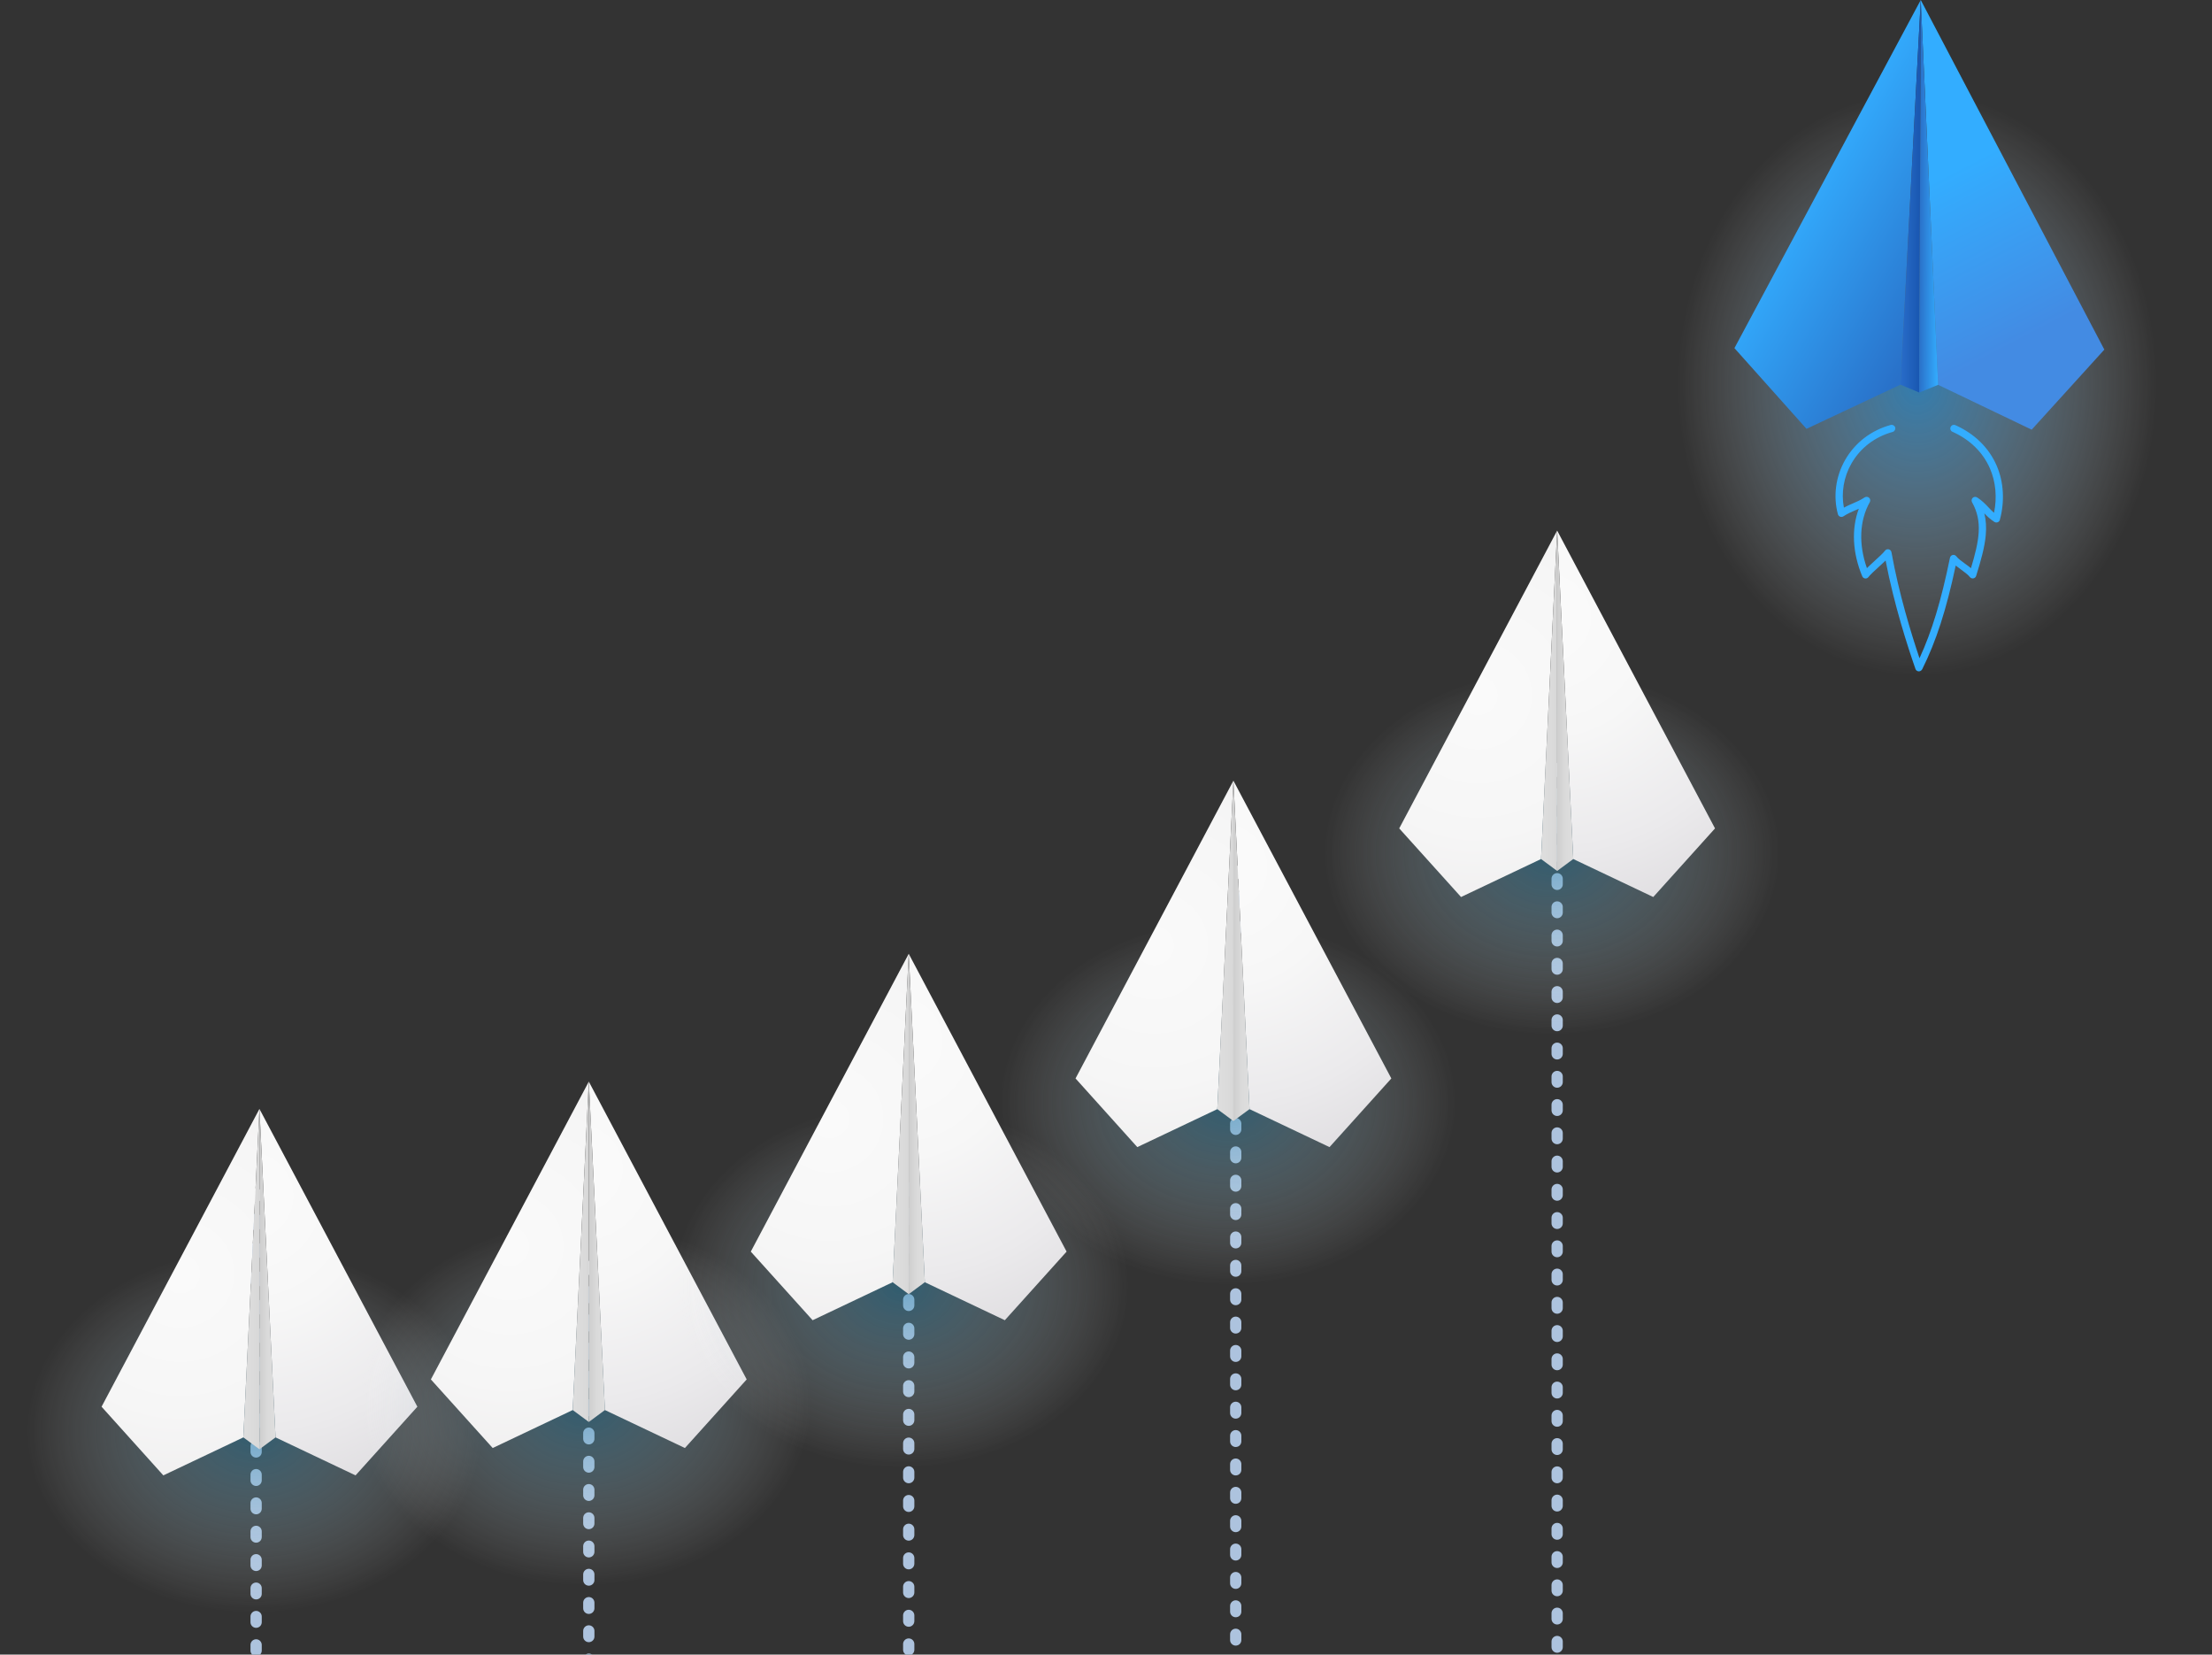 <svg xmlns="http://www.w3.org/2000/svg" width="571" height="427" viewBox="0 0 571 427" fill="none"><rect x="0" y="0" width="571" height="427" fill="#333333" stroke="none"/><g clip-path="url(#clip0_2697_46067)"><path d="M66.114 310.255C65.314 310.255 64.66 309.601 64.66 308.802V308.076C64.66 307.277 65.314 306.624 66.114 306.624C66.913 306.624 67.567 307.277 67.567 308.076V308.802C67.567 309.601 66.927 310.255 66.114 310.255Z" fill="white"></path><path d="M66.114 522.605C65.314 522.605 64.66 521.952 64.66 521.153V519.686C64.66 518.887 65.314 518.234 66.114 518.234C66.913 518.234 67.567 518.887 67.567 519.686V521.153C67.567 521.952 66.927 522.605 66.114 522.605ZM66.114 515.285C65.314 515.285 64.66 514.632 64.66 513.833V512.366C64.66 511.567 65.314 510.914 66.114 510.914C66.913 510.914 67.567 511.567 67.567 512.366V513.833C67.567 514.632 66.927 515.285 66.114 515.285ZM66.114 507.951C65.314 507.951 64.66 507.297 64.66 506.499V505.032C64.66 504.233 65.314 503.579 66.114 503.579C66.913 503.579 67.567 504.233 67.567 505.032V506.499C67.567 507.312 66.927 507.951 66.114 507.951ZM66.114 500.631C65.314 500.631 64.66 499.978 64.66 499.179V497.712C64.66 496.913 65.314 496.259 66.114 496.259C66.913 496.259 67.567 496.913 67.567 497.712V499.179C67.567 499.978 66.927 500.631 66.114 500.631ZM66.114 493.311C65.314 493.311 64.66 492.658 64.66 491.859V490.392C64.66 489.593 65.314 488.94 66.114 488.94C66.913 488.94 67.567 489.593 67.567 490.392V491.859C67.567 492.658 66.927 493.311 66.114 493.311ZM66.114 485.991C65.314 485.991 64.66 485.338 64.66 484.539V483.072C64.66 482.273 65.314 481.62 66.114 481.62C66.913 481.62 67.567 482.273 67.567 483.072V484.539C67.567 485.338 66.927 485.991 66.114 485.991ZM66.114 478.671C65.314 478.671 64.66 478.018 64.66 477.219V475.752C64.66 474.953 65.314 474.3 66.114 474.3C66.913 474.3 67.567 474.953 67.567 475.752V477.219C67.567 478.018 66.927 478.671 66.114 478.671ZM66.114 471.351C65.314 471.351 64.66 470.698 64.66 469.899V468.432C64.66 467.633 65.314 466.98 66.114 466.98C66.913 466.98 67.567 467.633 67.567 468.432V469.899C67.567 470.698 66.927 471.351 66.114 471.351ZM66.114 464.017C65.314 464.017 64.66 463.363 64.66 462.565V461.098C64.66 460.299 65.314 459.645 66.114 459.645C66.913 459.645 67.567 460.299 67.567 461.098V462.565C67.567 463.378 66.927 464.017 66.114 464.017ZM66.114 456.697C65.314 456.697 64.66 456.043 64.66 455.245V453.778C64.66 452.979 65.314 452.325 66.114 452.325C66.913 452.325 67.567 452.979 67.567 453.778V455.245C67.567 456.058 66.927 456.697 66.114 456.697ZM66.114 449.377C65.314 449.377 64.66 448.724 64.66 447.925V446.458C64.66 445.659 65.314 445.005 66.114 445.005C66.913 445.005 67.567 445.659 67.567 446.458V447.925C67.567 448.724 66.927 449.377 66.114 449.377ZM66.114 442.057C65.314 442.057 64.66 441.404 64.66 440.605V439.138C64.66 438.339 65.314 437.686 66.114 437.686C66.913 437.686 67.567 438.339 67.567 439.138V440.605C67.567 441.404 66.927 442.057 66.114 442.057ZM66.114 434.737C65.314 434.737 64.66 434.084 64.66 433.285V431.818C64.66 431.019 65.314 430.366 66.114 430.366C66.913 430.366 67.567 431.019 67.567 431.818V433.285C67.567 434.084 66.927 434.737 66.114 434.737ZM66.114 427.417C65.314 427.417 64.66 426.764 64.66 425.965V424.498C64.66 423.699 65.314 423.046 66.114 423.046C66.913 423.046 67.567 423.699 67.567 424.498V425.965C67.567 426.764 66.927 427.417 66.114 427.417ZM66.114 420.097C65.314 420.097 64.66 419.444 64.66 418.645V417.178C64.66 416.379 65.314 415.726 66.114 415.726C66.913 415.726 67.567 416.379 67.567 417.178V418.645C67.567 419.444 66.927 420.097 66.114 420.097ZM66.114 412.763C65.314 412.763 64.66 412.109 64.66 411.311V409.858C64.66 409.059 65.314 408.406 66.114 408.406C66.913 408.406 67.567 409.059 67.567 409.858V411.325C67.567 412.124 66.927 412.763 66.114 412.763ZM66.114 405.443C65.314 405.443 64.66 404.789 64.66 403.991V402.524C64.66 401.725 65.314 401.071 66.114 401.071C66.913 401.071 67.567 401.725 67.567 402.524V403.991C67.567 404.789 66.927 405.443 66.114 405.443ZM66.114 398.123C65.314 398.123 64.66 397.469 64.66 396.671V395.204C64.66 394.405 65.314 393.751 66.114 393.751C66.913 393.751 67.567 394.405 67.567 395.204V396.671C67.567 397.469 66.927 398.123 66.114 398.123ZM66.114 390.803C65.314 390.803 64.66 390.15 64.66 389.351V387.884C64.66 387.085 65.314 386.431 66.114 386.431C66.913 386.431 67.567 387.085 67.567 387.884V389.351C67.567 390.15 66.927 390.803 66.114 390.803ZM66.114 383.483C65.314 383.483 64.66 382.83 64.66 382.031V380.564C64.66 379.765 65.314 379.112 66.114 379.112C66.913 379.112 67.567 379.765 67.567 380.564V382.031C67.567 382.83 66.927 383.483 66.114 383.483ZM66.114 376.163C65.314 376.163 64.66 375.51 64.66 374.711V373.244C64.66 372.445 65.314 371.792 66.114 371.792C66.913 371.792 67.567 372.445 67.567 373.244V374.711C67.567 375.51 66.927 376.163 66.114 376.163ZM66.114 368.829C65.314 368.829 64.66 368.175 64.66 367.376V365.91C64.66 365.111 65.314 364.457 66.114 364.457C66.913 364.457 67.567 365.111 67.567 365.91V367.376C67.567 368.19 66.927 368.829 66.114 368.829ZM66.114 361.509C65.314 361.509 64.66 360.855 64.66 360.057V358.59C64.66 357.791 65.314 357.137 66.114 357.137C66.913 357.137 67.567 357.791 67.567 358.59V360.057C67.567 360.87 66.927 361.509 66.114 361.509ZM66.114 354.189C65.314 354.189 64.66 353.535 64.66 352.737V351.27C64.66 350.471 65.314 349.817 66.114 349.817C66.913 349.817 67.567 350.471 67.567 351.27V352.737C67.567 353.535 66.927 354.189 66.114 354.189ZM66.114 346.869C65.314 346.869 64.66 346.215 64.66 345.417V343.95C64.66 343.151 65.314 342.497 66.114 342.497C66.913 342.497 67.567 343.151 67.567 343.95V345.417C67.567 346.215 66.927 346.869 66.114 346.869ZM66.114 339.549C65.314 339.549 64.66 338.895 64.66 338.097V336.63C64.66 335.831 65.314 335.177 66.114 335.177C66.913 335.177 67.567 335.831 67.567 336.63V338.097C67.567 338.895 66.927 339.549 66.114 339.549ZM66.114 332.229C65.314 332.229 64.66 331.576 64.66 330.777V329.31C64.66 328.511 65.314 327.857 66.114 327.857C66.913 327.857 67.567 328.511 67.567 329.31V330.777C67.567 331.576 66.927 332.229 66.114 332.229ZM66.114 324.909C65.314 324.909 64.66 324.256 64.66 323.457V321.99C64.66 321.191 65.314 320.538 66.114 320.538C66.913 320.538 67.567 321.191 67.567 321.99V323.457C67.567 324.256 66.927 324.909 66.114 324.909ZM66.114 317.575C65.314 317.575 64.66 316.921 64.66 316.122V314.655C64.66 313.857 65.314 313.203 66.114 313.203C66.913 313.203 67.567 313.857 67.567 314.655V316.122C67.567 316.936 66.927 317.575 66.114 317.575Z" fill="#ADC3DE"></path><path d="M151.994 329.019C151.195 329.019 150.541 328.366 150.541 327.567V326.841C150.541 326.042 151.195 325.388 151.994 325.388C152.794 325.388 153.448 326.042 153.448 326.841V327.567C153.448 328.366 152.794 329.019 151.994 329.019Z" fill="white"></path><path d="M151.994 525.873C151.195 525.873 150.541 525.22 150.541 524.421V522.968C150.541 522.17 151.195 521.516 151.994 521.516C152.794 521.516 153.448 522.17 153.448 522.968V524.421C153.448 525.22 152.794 525.873 151.994 525.873ZM151.994 518.582C151.195 518.582 150.541 517.929 150.541 517.13V515.678C150.541 514.879 151.195 514.225 151.994 514.225C152.794 514.225 153.448 514.879 153.448 515.678V517.13C153.448 517.929 152.794 518.582 151.994 518.582ZM151.994 511.291C151.195 511.291 150.541 510.638 150.541 509.839V508.387C150.541 507.588 151.195 506.934 151.994 506.934C152.794 506.934 153.448 507.588 153.448 508.387V509.839C153.448 510.638 152.794 511.291 151.994 511.291ZM151.994 504.001C151.195 504.001 150.541 503.347 150.541 502.548V501.096C150.541 500.297 151.195 499.643 151.994 499.643C152.794 499.643 153.448 500.297 153.448 501.096V502.548C153.448 503.347 152.794 504.001 151.994 504.001ZM151.994 496.71C151.195 496.71 150.541 496.056 150.541 495.257V493.805C150.541 493.006 151.195 492.353 151.994 492.353C152.794 492.353 153.448 493.006 153.448 493.805V495.257C153.448 496.056 152.794 496.71 151.994 496.71ZM151.994 489.419C151.195 489.419 150.541 488.765 150.541 487.966V486.514C150.541 485.715 151.195 485.062 151.994 485.062C152.794 485.062 153.448 485.715 153.448 486.514V487.966C153.448 488.765 152.794 489.419 151.994 489.419ZM151.994 482.128C151.195 482.128 150.541 481.474 150.541 480.676V479.223C150.541 478.424 151.195 477.771 151.994 477.771C152.794 477.771 153.448 478.424 153.448 479.223V480.676C153.448 481.474 152.794 482.128 151.994 482.128ZM151.994 474.837C151.195 474.837 150.541 474.183 150.541 473.385V471.932C150.541 471.133 151.195 470.48 151.994 470.48C152.794 470.48 153.448 471.133 153.448 471.932V473.385C153.448 474.183 152.794 474.837 151.994 474.837ZM151.994 467.546C151.195 467.546 150.541 466.893 150.541 466.094V464.641C150.541 463.843 151.195 463.189 151.994 463.189C152.794 463.189 153.448 463.843 153.448 464.641V466.094C153.448 466.893 152.794 467.546 151.994 467.546ZM151.994 460.255C151.195 460.255 150.541 459.602 150.541 458.803V457.35C150.541 456.552 151.195 455.898 151.994 455.898C152.794 455.898 153.448 456.552 153.448 457.35V458.803C153.448 459.602 152.794 460.255 151.994 460.255ZM151.994 452.964C151.195 452.964 150.541 452.311 150.541 451.512V450.06C150.541 449.261 151.195 448.607 151.994 448.607C152.794 448.607 153.448 449.261 153.448 450.06V451.512C153.448 452.311 152.794 452.964 151.994 452.964ZM151.994 445.673C151.195 445.673 150.541 445.02 150.541 444.221V442.769C150.541 441.97 151.195 441.316 151.994 441.316C152.794 441.316 153.448 441.97 153.448 442.769V444.221C153.448 445.02 152.794 445.673 151.994 445.673ZM151.994 438.383C151.195 438.383 150.541 437.729 150.541 436.93V435.478C150.541 434.679 151.195 434.025 151.994 434.025C152.794 434.025 153.448 434.679 153.448 435.478V436.93C153.448 437.729 152.794 438.383 151.994 438.383ZM151.994 431.092C151.195 431.092 150.541 430.438 150.541 429.639V428.187C150.541 427.388 151.195 426.735 151.994 426.735C152.794 426.735 153.448 427.388 153.448 428.187V429.639C153.448 430.438 152.794 431.092 151.994 431.092ZM151.994 423.801C151.195 423.801 150.541 423.147 150.541 422.348V420.896C150.541 420.097 151.195 419.444 151.994 419.444C152.794 419.444 153.448 420.097 153.448 420.896V422.348C153.448 423.147 152.794 423.801 151.994 423.801ZM151.994 416.51C151.195 416.51 150.541 415.856 150.541 415.058V413.605C150.541 412.806 151.195 412.153 151.994 412.153C152.794 412.153 153.448 412.806 153.448 413.605V415.058C153.448 415.856 152.794 416.51 151.994 416.51ZM151.994 409.219C151.195 409.219 150.541 408.565 150.541 407.767V406.314C150.541 405.516 151.195 404.862 151.994 404.862C152.794 404.862 153.448 405.516 153.448 406.314V407.767C153.448 408.565 152.794 409.219 151.994 409.219ZM151.994 401.928C151.195 401.928 150.541 401.275 150.541 400.476V399.023C150.541 398.225 151.195 397.571 151.994 397.571C152.794 397.571 153.448 398.225 153.448 399.023V400.476C153.448 401.275 152.794 401.928 151.994 401.928ZM151.994 394.637C151.195 394.637 150.541 393.984 150.541 393.185V391.733C150.541 390.934 151.195 390.28 151.994 390.28C152.794 390.28 153.448 390.934 153.448 391.733V393.185C153.448 393.984 152.794 394.637 151.994 394.637ZM151.994 387.346C151.195 387.346 150.541 386.693 150.541 385.894V384.442C150.541 383.643 151.195 382.989 151.994 382.989C152.794 382.989 153.448 383.643 153.448 384.442V385.894C153.448 386.693 152.794 387.346 151.994 387.346ZM151.994 380.056C151.195 380.056 150.541 379.402 150.541 378.603V377.151C150.541 376.352 151.195 375.698 151.994 375.698C152.794 375.698 153.448 376.352 153.448 377.151V378.603C153.448 379.402 152.794 380.056 151.994 380.056ZM151.994 372.765C151.195 372.765 150.541 372.111 150.541 371.312V369.86C150.541 369.061 151.195 368.408 151.994 368.408C152.794 368.408 153.448 369.061 153.448 369.86V371.312C153.448 372.111 152.794 372.765 151.994 372.765ZM151.994 365.474C151.195 365.474 150.541 364.82 150.541 364.021V362.569C150.541 361.77 151.195 361.117 151.994 361.117C152.794 361.117 153.448 361.77 153.448 362.569V364.021C153.448 364.82 152.794 365.474 151.994 365.474ZM151.994 358.183C151.195 358.183 150.541 357.529 150.541 356.73V355.278C150.541 354.479 151.195 353.826 151.994 353.826C152.794 353.826 153.448 354.479 153.448 355.278V356.73C153.448 357.529 152.794 358.183 151.994 358.183ZM151.994 350.892C151.195 350.892 150.541 350.238 150.541 349.44V347.987C150.541 347.188 151.195 346.535 151.994 346.535C152.794 346.535 153.448 347.188 153.448 347.987V349.44C153.448 350.238 152.794 350.892 151.994 350.892ZM151.994 343.601C151.195 343.601 150.541 342.948 150.541 342.149V340.696C150.541 339.898 151.195 339.244 151.994 339.244C152.794 339.244 153.448 339.898 153.448 340.696V342.149C153.448 342.948 152.794 343.601 151.994 343.601ZM151.994 336.31C151.195 336.31 150.541 335.657 150.541 334.858V333.405C150.541 332.607 151.195 331.953 151.994 331.953C152.794 331.953 153.448 332.607 153.448 333.405V334.858C153.448 335.657 152.794 336.31 151.994 336.31Z" fill="#ADC3DE"></path><path opacity="0.8" d="M66.971 423.525C103.958 423.525 133.943 399.544 133.943 369.962C133.943 340.379 103.958 316.398 66.971 316.398C29.984 316.398 0 340.379 0 369.962C0 399.544 29.984 423.525 66.971 423.525Z" fill="url(#paint0_radial_2697_46067)" fill-opacity="0.6"></path><path d="M66.971 286.175L26.219 363.034L42.162 380.753L62.815 370.949L66.971 286.175Z" fill="url(#paint1_radial_2697_46067)"></path><path d="M66.971 374.014L62.815 370.949L66.971 286.175V374.014Z" fill="url(#paint2_linear_2697_46067)"></path><path d="M66.971 286.175L107.738 363.034L91.78 380.753L71.127 370.949L66.971 286.175Z" fill="url(#paint3_radial_2697_46067)"></path><path d="M66.971 374.014L71.127 370.949L66.971 286.175V374.014Z" fill="url(#paint4_linear_2697_46067)"></path><path opacity="0.8" d="M151.993 416.481C188.98 416.481 218.964 392.5 218.964 362.918C218.964 333.335 188.98 309.354 151.993 309.354C115.006 309.354 85.022 333.335 85.022 362.918C85.022 392.5 115.006 416.481 151.993 416.481Z" fill="url(#paint5_radial_2697_46067)" fill-opacity="0.6"></path><path d="M151.994 279.13L111.227 355.99L127.185 373.694L147.837 363.891L151.994 279.13Z" fill="url(#paint6_radial_2697_46067)"></path><path d="M151.995 366.97L147.838 363.891L151.995 279.13V366.97Z" fill="url(#paint7_linear_2697_46067)"></path><path d="M151.994 279.13L192.747 355.99L176.803 373.694L156.151 363.891L151.994 279.13Z" fill="url(#paint8_radial_2697_46067)"></path><path d="M151.994 366.97L156.151 363.891L151.994 279.13V366.97Z" fill="url(#paint9_linear_2697_46067)"></path><path d="M318.987 226.991C318.187 226.991 317.533 226.337 317.533 225.538V224.812C317.533 224.013 318.187 223.36 318.987 223.36C319.786 223.36 320.44 224.013 320.44 224.812V225.538C320.44 226.351 319.8 226.991 318.987 226.991Z" fill="white"></path><path d="M318.987 496.869C318.187 496.869 317.533 496.216 317.533 495.417V494.996C317.533 494.197 318.187 493.543 318.987 493.543C319.786 493.543 320.44 494.197 320.44 494.996V495.417C320.44 496.23 319.8 496.869 318.987 496.869ZM318.987 490.595C318.187 490.595 317.533 489.941 317.533 489.143V487.676C317.533 486.877 318.187 486.223 318.987 486.223C319.786 486.223 320.44 486.877 320.44 487.676V489.143C320.44 489.941 319.8 490.595 318.987 490.595ZM318.987 483.275C318.187 483.275 317.533 482.622 317.533 481.823V480.356C317.533 479.557 318.187 478.904 318.987 478.904C319.786 478.904 320.44 479.557 320.44 480.356V481.823C320.44 482.622 319.8 483.275 318.987 483.275ZM318.987 475.955C318.187 475.955 317.533 475.302 317.533 474.503V473.036C317.533 472.237 318.187 471.584 318.987 471.584C319.786 471.584 320.44 472.237 320.44 473.036V474.503C320.44 475.302 319.8 475.955 318.987 475.955ZM318.987 468.621C318.187 468.621 317.533 467.967 317.533 467.168V465.702C317.533 464.903 318.187 464.249 318.987 464.249C319.786 464.249 320.44 464.903 320.44 465.702V467.168C320.44 467.982 319.8 468.621 318.987 468.621ZM318.987 461.301C318.187 461.301 317.533 460.647 317.533 459.848V458.382C317.533 457.583 318.187 456.929 318.987 456.929C319.786 456.929 320.44 457.583 320.44 458.382V459.848C320.44 460.647 319.8 461.301 318.987 461.301ZM318.987 453.981C318.187 453.981 317.533 453.327 317.533 452.529V451.062C317.533 450.263 318.187 449.609 318.987 449.609C319.786 449.609 320.44 450.263 320.44 451.062V452.529C320.44 453.327 319.8 453.981 318.987 453.981ZM318.987 446.661C318.187 446.661 317.533 446.007 317.533 445.209V443.742C317.533 442.943 318.187 442.289 318.987 442.289C319.786 442.289 320.44 442.943 320.44 443.742V445.209C320.44 446.007 319.8 446.661 318.987 446.661ZM318.987 439.341C318.187 439.341 317.533 438.687 317.533 437.889V436.422C317.533 435.623 318.187 434.969 318.987 434.969C319.786 434.969 320.44 435.623 320.44 436.422V437.889C320.44 438.687 319.8 439.341 318.987 439.341ZM318.987 432.021C318.187 432.021 317.533 431.368 317.533 430.569V429.102C317.533 428.303 318.187 427.649 318.987 427.649C319.786 427.649 320.44 428.303 320.44 429.102V430.569C320.44 431.368 319.8 432.021 318.987 432.021ZM318.987 424.687C318.187 424.687 317.533 424.033 317.533 423.234V421.767C317.533 420.969 318.187 420.315 318.987 420.315C319.786 420.315 320.44 420.969 320.44 421.767V423.234C320.44 424.048 319.8 424.687 318.987 424.687ZM318.987 417.367C318.187 417.367 317.533 416.713 317.533 415.914V414.447C317.533 413.649 318.187 412.995 318.987 412.995C319.786 412.995 320.44 413.649 320.44 414.447V415.914C320.44 416.728 319.8 417.367 318.987 417.367ZM318.987 410.047C318.187 410.047 317.533 409.393 317.533 408.594V407.128C317.533 406.329 318.187 405.675 318.987 405.675C319.786 405.675 320.44 406.329 320.44 407.128V408.594C320.44 409.393 319.8 410.047 318.987 410.047ZM318.987 402.727C318.187 402.727 317.533 402.073 317.533 401.274V399.808C317.533 399.009 318.187 398.355 318.987 398.355C319.786 398.355 320.44 399.009 320.44 399.808V401.274C320.44 402.073 319.8 402.727 318.987 402.727ZM318.987 395.407C318.187 395.407 317.533 394.753 317.533 393.955V392.488C317.533 391.689 318.187 391.035 318.987 391.035C319.786 391.035 320.44 391.689 320.44 392.488V393.955C320.44 394.753 319.8 395.407 318.987 395.407ZM318.987 388.087C318.187 388.087 317.533 387.433 317.533 386.635V385.168C317.533 384.369 318.187 383.715 318.987 383.715C319.786 383.715 320.44 384.369 320.44 385.168V386.635C320.44 387.433 319.8 388.087 318.987 388.087ZM318.987 380.767C318.187 380.767 317.533 380.113 317.533 379.315V377.848C317.533 377.049 318.187 376.395 318.987 376.395C319.786 376.395 320.44 377.049 320.44 377.848V379.315C320.44 380.113 319.8 380.767 318.987 380.767ZM318.987 373.433C318.187 373.433 317.533 372.779 317.533 371.98V370.513C317.533 369.715 318.187 369.061 318.987 369.061C319.786 369.061 320.44 369.715 320.44 370.513V371.98C320.44 372.794 319.8 373.433 318.987 373.433ZM318.987 366.113C318.187 366.113 317.533 365.459 317.533 364.66V363.193C317.533 362.395 318.187 361.741 318.987 361.741C319.786 361.741 320.44 362.395 320.44 363.193V364.66C320.44 365.459 319.8 366.113 318.987 366.113ZM318.987 358.793C318.187 358.793 317.533 358.139 317.533 357.34V355.874C317.533 355.075 318.187 354.421 318.987 354.421C319.786 354.421 320.44 355.075 320.44 355.874V357.34C320.44 358.139 319.8 358.793 318.987 358.793ZM318.987 351.473C318.187 351.473 317.533 350.819 317.533 350.02V348.554C317.533 347.755 318.187 347.101 318.987 347.101C319.786 347.101 320.44 347.755 320.44 348.554V350.02C320.44 350.819 319.8 351.473 318.987 351.473ZM318.987 344.153C318.187 344.153 317.533 343.499 317.533 342.701V341.234C317.533 340.435 318.187 339.781 318.987 339.781C319.786 339.781 320.44 340.435 320.44 341.234V342.701C320.44 343.499 319.8 344.153 318.987 344.153ZM318.987 336.833C318.187 336.833 317.533 336.179 317.533 335.381V333.914C317.533 333.115 318.187 332.461 318.987 332.461C319.786 332.461 320.44 333.115 320.44 333.914V335.381C320.44 336.179 319.8 336.833 318.987 336.833ZM318.987 329.498C318.187 329.498 317.533 328.845 317.533 328.046V326.579C317.533 325.78 318.187 325.127 318.987 325.127C319.786 325.127 320.44 325.78 320.44 326.579V328.046C320.44 328.859 319.8 329.498 318.987 329.498ZM318.987 322.179C318.187 322.179 317.533 321.525 317.533 320.726V319.259C317.533 318.461 318.187 317.807 318.987 317.807C319.786 317.807 320.44 318.461 320.44 319.259V320.726C320.44 321.54 319.8 322.179 318.987 322.179ZM318.987 314.859C318.187 314.859 317.533 314.205 317.533 313.406V311.939C317.533 311.141 318.187 310.487 318.987 310.487C319.786 310.487 320.44 311.141 320.44 311.939V313.406C320.44 314.205 319.8 314.859 318.987 314.859ZM318.987 307.539C318.187 307.539 317.533 306.885 317.533 306.086V304.619C317.533 303.821 318.187 303.167 318.987 303.167C319.786 303.167 320.44 303.821 320.44 304.619V306.086C320.44 306.885 319.8 307.539 318.987 307.539ZM318.987 300.219C318.187 300.219 317.533 299.565 317.533 298.766V297.3C317.533 296.501 318.187 295.847 318.987 295.847C319.786 295.847 320.44 296.501 320.44 297.3V298.766C320.44 299.565 319.8 300.219 318.987 300.219ZM318.987 292.899C318.187 292.899 317.533 292.245 317.533 291.446V289.98C317.533 289.181 318.187 288.527 318.987 288.527C319.786 288.527 320.44 289.181 320.44 289.98V291.446C320.44 292.245 319.8 292.899 318.987 292.899ZM318.987 285.579C318.187 285.579 317.533 284.925 317.533 284.127V282.66C317.533 281.861 318.187 281.207 318.987 281.207C319.786 281.207 320.44 281.861 320.44 282.66V284.127C320.44 284.925 319.8 285.579 318.987 285.579ZM318.987 278.244C318.187 278.244 317.533 277.591 317.533 276.792V275.325C317.533 274.526 318.187 273.873 318.987 273.873C319.786 273.873 320.44 274.526 320.44 275.325V276.792C320.44 277.605 319.8 278.244 318.987 278.244ZM318.987 270.925C318.187 270.925 317.533 270.271 317.533 269.472V268.005C317.533 267.206 318.187 266.553 318.987 266.553C319.786 266.553 320.44 267.206 320.44 268.005V269.472C320.44 270.271 319.8 270.925 318.987 270.925ZM318.987 263.605C318.187 263.605 317.533 262.951 317.533 262.152V260.685C317.533 259.887 318.187 259.233 318.987 259.233C319.786 259.233 320.44 259.887 320.44 260.685V262.152C320.44 262.951 319.8 263.605 318.987 263.605ZM318.987 256.285C318.187 256.285 317.533 255.631 317.533 254.832V253.365C317.533 252.567 318.187 251.913 318.987 251.913C319.786 251.913 320.44 252.567 320.44 253.365V254.832C320.44 255.631 319.8 256.285 318.987 256.285ZM318.987 248.965C318.187 248.965 317.533 248.311 317.533 247.512V246.045C317.533 245.247 318.187 244.593 318.987 244.593C319.786 244.593 320.44 245.247 320.44 246.045V247.512C320.44 248.311 319.8 248.965 318.987 248.965ZM318.987 241.645C318.187 241.645 317.533 240.991 317.533 240.192V238.726C317.533 237.927 318.187 237.273 318.987 237.273C319.786 237.273 320.44 237.927 320.44 238.726V240.192C320.44 240.991 319.8 241.645 318.987 241.645ZM318.987 234.31C318.187 234.31 317.533 233.657 317.533 232.858V231.391C317.533 230.592 318.187 229.939 318.987 229.939C319.786 229.939 320.44 230.592 320.44 231.391V232.858C320.44 233.671 319.8 234.31 318.987 234.31Z" fill="#ADC3DE"></path><path d="M401.959 200.514C401.16 200.514 400.506 199.86 400.506 199.061V198.335C400.506 197.536 401.16 196.883 401.959 196.883C402.759 196.883 403.413 197.536 403.413 198.335V199.061C403.413 199.86 402.759 200.514 401.959 200.514Z" fill="white"></path><path d="M401.959 492.149C401.16 492.149 400.506 491.496 400.506 490.697V489.244C400.506 488.446 401.16 487.792 401.959 487.792C402.759 487.792 403.413 488.446 403.413 489.244V490.697C403.413 491.496 402.759 492.149 401.959 492.149ZM401.959 484.858C401.16 484.858 400.506 484.205 400.506 483.406V481.953C400.506 481.155 401.16 480.501 401.959 480.501C402.759 480.501 403.413 481.155 403.413 481.953V483.406C403.413 484.205 402.759 484.858 401.959 484.858ZM401.959 477.567C401.16 477.567 400.506 476.914 400.506 476.115V474.663C400.506 473.864 401.16 473.21 401.959 473.21C402.759 473.21 403.413 473.864 403.413 474.663V476.115C403.413 476.914 402.759 477.567 401.959 477.567ZM401.959 470.276C401.16 470.276 400.506 469.623 400.506 468.824V467.372C400.506 466.573 401.16 465.919 401.959 465.919C402.759 465.919 403.413 466.573 403.413 467.372V468.824C403.413 469.623 402.759 470.276 401.959 470.276ZM401.959 462.986C401.16 462.986 400.506 462.332 400.506 461.533V460.081C400.506 459.282 401.16 458.628 401.959 458.628C402.759 458.628 403.413 459.282 403.413 460.081V461.533C403.413 462.332 402.759 462.986 401.959 462.986ZM401.959 455.695C401.16 455.695 400.506 455.041 400.506 454.242V452.79C400.506 451.991 401.16 451.338 401.959 451.338C402.759 451.338 403.413 451.991 403.413 452.79V454.242C403.413 455.041 402.759 455.695 401.959 455.695ZM401.959 448.404C401.16 448.404 400.506 447.75 400.506 446.951V445.499C400.506 444.7 401.16 444.047 401.959 444.047C402.759 444.047 403.413 444.7 403.413 445.499V446.951C403.413 447.75 402.759 448.404 401.959 448.404ZM401.959 441.113C401.16 441.113 400.506 440.459 400.506 439.661V438.208C400.506 437.409 401.16 436.756 401.959 436.756C402.759 436.756 403.413 437.409 403.413 438.208V439.661C403.413 440.459 402.759 441.113 401.959 441.113ZM401.959 433.822C401.16 433.822 400.506 433.168 400.506 432.37V430.917C400.506 430.118 401.16 429.465 401.959 429.465C402.759 429.465 403.413 430.118 403.413 430.917V432.37C403.413 433.168 402.759 433.822 401.959 433.822ZM401.959 426.531C401.16 426.531 400.506 425.878 400.506 425.079V423.626C400.506 422.828 401.16 422.174 401.959 422.174C402.759 422.174 403.413 422.828 403.413 423.626V425.079C403.413 425.878 402.759 426.531 401.959 426.531ZM401.959 419.24C401.16 419.24 400.506 418.587 400.506 417.788V416.336C400.506 415.537 401.16 414.883 401.959 414.883C402.759 414.883 403.413 415.537 403.413 416.336V417.788C403.413 418.587 402.759 419.24 401.959 419.24ZM401.959 411.949C401.16 411.949 400.506 411.296 400.506 410.497V409.045C400.506 408.246 401.16 407.592 401.959 407.592C402.759 407.592 403.413 408.246 403.413 409.045V410.497C403.413 411.296 402.759 411.949 401.959 411.949ZM401.959 404.658C401.16 404.658 400.506 404.005 400.506 403.206V401.754C400.506 400.955 401.16 400.301 401.959 400.301C402.759 400.301 403.413 400.955 403.413 401.754V403.206C403.413 404.005 402.759 404.658 401.959 404.658ZM401.959 397.368C401.16 397.368 400.506 396.714 400.506 395.915V394.463C400.506 393.664 401.16 393.01 401.959 393.01C402.759 393.01 403.413 393.664 403.413 394.463V395.915C403.413 396.714 402.759 397.368 401.959 397.368ZM401.959 390.077C401.16 390.077 400.506 389.423 400.506 388.624V387.172C400.506 386.373 401.16 385.72 401.959 385.72C402.759 385.72 403.413 386.373 403.413 387.172V388.624C403.413 389.423 402.759 390.077 401.959 390.077ZM401.959 382.786C401.16 382.786 400.506 382.132 400.506 381.333V379.881C400.506 379.082 401.16 378.429 401.959 378.429C402.759 378.429 403.413 379.082 403.413 379.881V381.333C403.413 382.132 402.759 382.786 401.959 382.786ZM401.959 375.495C401.16 375.495 400.506 374.841 400.506 374.043V372.59C400.506 371.791 401.16 371.138 401.959 371.138C402.759 371.138 403.413 371.791 403.413 372.59V374.043C403.413 374.841 402.759 375.495 401.959 375.495ZM401.959 368.204C401.16 368.204 400.506 367.55 400.506 366.752V365.299C400.506 364.501 401.16 363.847 401.959 363.847C402.759 363.847 403.413 364.501 403.413 365.299V366.752C403.413 367.55 402.759 368.204 401.959 368.204ZM401.959 360.913C401.16 360.913 400.506 360.26 400.506 359.461V358.008C400.506 357.21 401.16 356.556 401.959 356.556C402.759 356.556 403.413 357.21 403.413 358.008V359.461C403.413 360.26 402.759 360.913 401.959 360.913ZM401.959 353.622C401.16 353.622 400.506 352.969 400.506 352.17V350.718C400.506 349.919 401.16 349.265 401.959 349.265C402.759 349.265 403.413 349.919 403.413 350.718V352.17C403.413 352.969 402.759 353.622 401.959 353.622ZM401.959 346.331C401.16 346.331 400.506 345.678 400.506 344.879V343.427C400.506 342.628 401.16 341.974 401.959 341.974C402.759 341.974 403.413 342.628 403.413 343.427V344.879C403.413 345.678 402.759 346.331 401.959 346.331ZM401.959 339.04C401.16 339.04 400.506 338.387 400.506 337.588V336.136C400.506 335.337 401.16 334.683 401.959 334.683C402.759 334.683 403.413 335.337 403.413 336.136V337.588C403.413 338.387 402.759 339.04 401.959 339.04ZM401.959 331.75C401.16 331.75 400.506 331.096 400.506 330.297V328.845C400.506 328.046 401.16 327.393 401.959 327.393C402.759 327.393 403.413 328.046 403.413 328.845V330.297C403.413 331.096 402.759 331.75 401.959 331.75ZM401.959 324.459C401.16 324.459 400.506 323.805 400.506 323.006V321.554C400.506 320.755 401.16 320.102 401.959 320.102C402.759 320.102 403.413 320.755 403.413 321.554V323.006C403.413 323.805 402.759 324.459 401.959 324.459ZM401.959 317.168C401.16 317.168 400.506 316.514 400.506 315.715V314.263C400.506 313.464 401.16 312.811 401.959 312.811C402.759 312.811 403.413 313.464 403.413 314.263V315.715C403.413 316.514 402.759 317.168 401.959 317.168ZM401.959 309.877C401.16 309.877 400.506 309.223 400.506 308.425V306.972C400.506 306.173 401.16 305.52 401.959 305.52C402.759 305.52 403.413 306.173 403.413 306.972V308.425C403.413 309.223 402.759 309.877 401.959 309.877ZM401.959 302.586C401.16 302.586 400.506 301.933 400.506 301.134V299.681C400.506 298.883 401.16 298.229 401.959 298.229C402.759 298.229 403.413 298.883 403.413 299.681V301.134C403.413 301.933 402.759 302.586 401.959 302.586ZM401.959 295.295C401.16 295.295 400.506 294.642 400.506 293.843V292.39C400.506 291.592 401.16 290.938 401.959 290.938C402.759 290.938 403.413 291.592 403.413 292.39V293.843C403.413 294.642 402.759 295.295 401.959 295.295ZM401.959 288.004C401.16 288.004 400.506 287.351 400.506 286.552V285.1C400.506 284.301 401.16 283.647 401.959 283.647C402.759 283.647 403.413 284.301 403.413 285.1V286.552C403.413 287.351 402.759 288.004 401.959 288.004ZM401.959 280.713C401.16 280.713 400.506 280.06 400.506 279.261V277.809C400.506 277.01 401.16 276.356 401.959 276.356C402.759 276.356 403.413 277.01 403.413 277.809V279.261C403.413 280.06 402.759 280.713 401.959 280.713ZM401.959 273.423C401.16 273.423 400.506 272.769 400.506 271.97V270.518C400.506 269.719 401.16 269.065 401.959 269.065C402.759 269.065 403.413 269.719 403.413 270.518V271.97C403.413 272.769 402.759 273.423 401.959 273.423ZM401.959 266.132C401.16 266.132 400.506 265.478 400.506 264.679V263.227C400.506 262.428 401.16 261.775 401.959 261.775C402.759 261.775 403.413 262.428 403.413 263.227V264.679C403.413 265.478 402.759 266.132 401.959 266.132ZM401.959 258.841C401.16 258.841 400.506 258.187 400.506 257.388V255.936C400.506 255.137 401.16 254.484 401.959 254.484C402.759 254.484 403.413 255.137 403.413 255.936V257.388C403.413 258.187 402.759 258.841 401.959 258.841ZM401.959 251.55C401.16 251.55 400.506 250.896 400.506 250.098V248.645C400.506 247.846 401.16 247.193 401.959 247.193C402.759 247.193 403.413 247.846 403.413 248.645V250.098C403.413 250.896 402.759 251.55 401.959 251.55ZM401.959 244.259C401.16 244.259 400.506 243.605 400.506 242.807V241.354C400.506 240.555 401.16 239.902 401.959 239.902C402.759 239.902 403.413 240.555 403.413 241.354V242.807C403.413 243.605 402.759 244.259 401.959 244.259ZM401.959 236.968C401.16 236.968 400.506 236.315 400.506 235.516V234.063C400.506 233.265 401.16 232.611 401.959 232.611C402.759 232.611 403.413 233.265 403.413 234.063V235.516C403.413 236.315 402.759 236.968 401.959 236.968ZM401.959 229.677C401.16 229.677 400.506 229.024 400.506 228.225V226.773C400.506 225.974 401.16 225.32 401.959 225.32C402.759 225.32 403.413 225.974 403.413 226.773V228.225C403.413 229.024 402.759 229.677 401.959 229.677ZM401.959 222.386C401.16 222.386 400.506 221.733 400.506 220.934V219.482C400.506 218.683 401.16 218.029 401.959 218.029C402.759 218.029 403.413 218.683 403.413 219.482V220.934C403.413 221.733 402.759 222.386 401.959 222.386ZM401.959 215.095C401.16 215.095 400.506 214.442 400.506 213.643V212.191C400.506 211.392 401.16 210.738 401.959 210.738C402.759 210.738 403.413 211.392 403.413 212.191V213.643C403.413 214.442 402.759 215.095 401.959 215.095ZM401.959 207.805C401.16 207.805 400.506 207.151 400.506 206.352V204.9C400.506 204.101 401.16 203.448 401.959 203.448C402.759 203.448 403.413 204.101 403.413 204.9V206.352C403.413 207.151 402.759 207.805 401.959 207.805Z" fill="#ADC3DE"></path><g style="mix-blend-mode:multiply" opacity="0.8"><path d="M318.389 338.808C355.376 338.808 385.361 314.827 385.361 285.245C385.361 255.663 355.376 231.682 318.389 231.682C281.402 231.682 251.418 255.663 251.418 285.245C251.418 314.827 281.402 338.808 318.389 338.808Z" fill="url(#paint10_radial_2697_46067)" fill-opacity="0.6"></path></g><path d="M318.389 201.472L277.637 278.317L293.58 296.036L314.233 286.233L318.389 201.472Z" fill="url(#paint11_radial_2697_46067)"></path><path d="M318.389 289.297L314.232 286.233L318.389 201.472V289.297Z" fill="url(#paint12_linear_2697_46067)"></path><path d="M318.389 201.472L359.156 278.317L343.198 296.036L322.545 286.233L318.389 201.472Z" fill="url(#paint13_radial_2697_46067)"></path><path d="M318.389 289.297L322.545 286.233L318.389 201.472V289.297Z" fill="url(#paint14_linear_2697_46067)"></path><g style="mix-blend-mode:multiply" opacity="0.8"><path d="M401.958 274.28C438.945 274.28 468.929 250.299 468.929 220.716C468.929 191.134 438.945 167.153 401.958 167.153C364.97 167.153 334.986 191.134 334.986 220.716C334.986 250.299 364.97 274.28 401.958 274.28Z" fill="url(#paint15_radial_2697_46067)" fill-opacity="0.6"></path></g><path d="M401.958 136.929L361.191 213.788L377.149 231.493L397.802 221.689L401.958 136.929Z" fill="url(#paint16_radial_2697_46067)"></path><path d="M401.959 224.768L397.803 221.689L401.959 136.929V224.768Z" fill="url(#paint17_linear_2697_46067)"></path><path d="M401.959 136.929L442.711 213.788L426.768 231.493L406.116 221.689L401.959 136.929Z" fill="url(#paint18_radial_2697_46067)"></path><path d="M401.959 224.768L406.116 221.689L401.959 136.929V224.768Z" fill="url(#paint19_linear_2697_46067)"></path><path d="M234.574 308.73C233.775 308.73 233.121 308.076 233.121 307.277V306.551C233.121 305.752 233.775 305.099 234.574 305.099C235.374 305.099 236.028 305.752 236.028 306.551V307.277C236.028 308.076 235.374 308.73 234.574 308.73Z" fill="#ADC3DE"></path><path d="M234.574 500.529C233.775 500.529 233.121 499.876 233.121 499.077V498.351C233.121 497.552 233.775 496.899 234.574 496.899C235.374 496.899 236.028 497.552 236.028 498.351V499.077C236.028 499.876 235.374 500.529 234.574 500.529ZM234.574 493.878C233.775 493.878 233.121 493.224 233.121 492.425V490.944C233.121 490.145 233.775 489.491 234.574 489.491C235.374 489.491 236.028 490.145 236.028 490.944V492.425C236.028 493.224 235.374 493.878 234.574 493.878ZM234.574 486.471C233.775 486.471 233.121 485.817 233.121 485.018V483.537C233.121 482.738 233.775 482.084 234.574 482.084C235.374 482.084 236.028 482.738 236.028 483.537V485.018C236.028 485.817 235.374 486.471 234.574 486.471ZM234.574 479.063C233.775 479.063 233.121 478.41 233.121 477.611V476.13C233.121 475.331 233.775 474.677 234.574 474.677C235.374 474.677 236.028 475.331 236.028 476.13V477.611C236.028 478.41 235.374 479.063 234.574 479.063ZM234.574 471.656C233.775 471.656 233.121 471.003 233.121 470.204V468.723C233.121 467.924 233.775 467.27 234.574 467.27C235.374 467.27 236.028 467.924 236.028 468.723V470.204C236.028 471.003 235.374 471.656 234.574 471.656ZM234.574 464.249C233.775 464.249 233.121 463.596 233.121 462.797V461.316C233.121 460.517 233.775 459.863 234.574 459.863C235.374 459.863 236.028 460.517 236.028 461.316V462.797C236.028 463.596 235.374 464.249 234.574 464.249ZM234.574 456.842C233.775 456.842 233.121 456.189 233.121 455.39V453.908C233.121 453.11 233.775 452.456 234.574 452.456C235.374 452.456 236.028 453.11 236.028 453.908V455.39C236.028 456.189 235.374 456.842 234.574 456.842ZM234.574 449.435C233.775 449.435 233.121 448.782 233.121 447.983V446.501C233.121 445.703 233.775 445.049 234.574 445.049C235.374 445.049 236.028 445.703 236.028 446.501V447.983C236.028 448.782 235.374 449.435 234.574 449.435ZM234.574 442.028C233.775 442.028 233.121 441.375 233.121 440.576V439.094C233.121 438.296 233.775 437.642 234.574 437.642C235.374 437.642 236.028 438.296 236.028 439.094V440.576C236.028 441.375 235.374 442.028 234.574 442.028ZM234.574 434.621C233.775 434.621 233.121 433.967 233.121 433.169V431.687C233.121 430.888 233.775 430.235 234.574 430.235C235.374 430.235 236.028 430.888 236.028 431.687V433.169C236.028 433.982 235.374 434.621 234.574 434.621ZM234.574 427.214C233.775 427.214 233.121 426.56 233.121 425.762V424.28C233.121 423.481 233.775 422.828 234.574 422.828C235.374 422.828 236.028 423.481 236.028 424.28V425.762C236.028 426.575 235.374 427.214 234.574 427.214ZM234.574 419.821C233.775 419.821 233.121 419.168 233.121 418.369V416.888C233.121 416.089 233.775 415.435 234.574 415.435C235.374 415.435 236.028 416.089 236.028 416.888V418.369C236.028 419.168 235.374 419.821 234.574 419.821ZM234.574 412.414C233.775 412.414 233.121 411.761 233.121 410.962V409.481C233.121 408.682 233.775 408.028 234.574 408.028C235.374 408.028 236.028 408.682 236.028 409.481V410.962C236.028 411.761 235.374 412.414 234.574 412.414ZM234.574 405.007C233.775 405.007 233.121 404.354 233.121 403.555V402.073C233.121 401.275 233.775 400.621 234.574 400.621C235.374 400.621 236.028 401.275 236.028 402.073V403.555C236.028 404.354 235.374 405.007 234.574 405.007ZM234.574 397.6C233.775 397.6 233.121 396.947 233.121 396.148V394.666C233.121 393.868 233.775 393.214 234.574 393.214C235.374 393.214 236.028 393.868 236.028 394.666V396.148C236.028 396.947 235.374 397.6 234.574 397.6ZM234.574 390.193C233.775 390.193 233.121 389.54 233.121 388.741V387.259C233.121 386.46 233.775 385.807 234.574 385.807C235.374 385.807 236.028 386.46 236.028 387.259V388.741C236.028 389.54 235.374 390.193 234.574 390.193ZM234.574 382.786C233.775 382.786 233.121 382.132 233.121 381.334V379.852C233.121 379.053 233.775 378.4 234.574 378.4C235.374 378.4 236.028 379.053 236.028 379.852V381.334C236.028 382.132 235.374 382.786 234.574 382.786ZM234.574 375.379C233.775 375.379 233.121 374.725 233.121 373.927V372.445C233.121 371.646 233.775 370.993 234.574 370.993C235.374 370.993 236.028 371.646 236.028 372.445V373.927C236.028 374.725 235.374 375.379 234.574 375.379ZM234.574 367.972C233.775 367.972 233.121 367.318 233.121 366.52V365.038C233.121 364.239 233.775 363.586 234.574 363.586C235.374 363.586 236.028 364.239 236.028 365.038V366.52C236.028 367.318 235.374 367.972 234.574 367.972ZM234.574 360.565C233.775 360.565 233.121 359.911 233.121 359.112V357.631C233.121 356.832 233.775 356.179 234.574 356.179C235.374 356.179 236.028 356.832 236.028 357.631V359.112C236.028 359.911 235.374 360.565 234.574 360.565ZM234.574 353.158C233.775 353.158 233.121 352.504 233.121 351.705V350.224C233.121 349.425 233.775 348.772 234.574 348.772C235.374 348.772 236.028 349.425 236.028 350.224V351.705C236.028 352.519 235.374 353.158 234.574 353.158ZM234.574 345.751C233.775 345.751 233.121 345.097 233.121 344.298V342.817C233.121 342.018 233.775 341.364 234.574 341.364C235.374 341.364 236.028 342.018 236.028 342.817V344.298C236.028 345.112 235.374 345.751 234.574 345.751ZM234.574 338.344C233.775 338.344 233.121 337.69 233.121 336.891V335.41C233.121 334.611 233.775 333.957 234.574 333.957C235.374 333.957 236.028 334.611 236.028 335.41V336.891C236.028 337.705 235.374 338.344 234.574 338.344ZM234.574 330.951C233.775 330.951 233.121 330.297 233.121 329.499V328.017C233.121 327.218 233.775 326.565 234.574 326.565C235.374 326.565 236.028 327.218 236.028 328.017V329.499C236.028 330.297 235.374 330.951 234.574 330.951ZM234.574 323.544C233.775 323.544 233.121 322.89 233.121 322.092V320.61C233.121 319.811 233.775 319.158 234.574 319.158C235.374 319.158 236.028 319.811 236.028 320.61V322.092C236.028 322.89 235.374 323.544 234.574 323.544ZM234.574 316.137C233.775 316.137 233.121 315.483 233.121 314.685V313.203C233.121 312.404 233.775 311.751 234.574 311.751C235.374 311.751 236.028 312.404 236.028 313.203V314.685C236.028 315.483 235.374 316.137 234.574 316.137Z" fill="#ADC3DE"></path><g style="mix-blend-mode:multiply" opacity="0.8"><path d="M233.95 386.097C270.937 386.097 300.921 362.116 300.921 332.534C300.921 302.952 270.937 278.971 233.95 278.971C196.963 278.971 166.979 302.952 166.979 332.534C166.979 362.116 196.963 386.097 233.95 386.097Z" fill="url(#paint20_radial_2697_46067)" fill-opacity="0.6"></path></g><path d="M234.576 246.147L193.809 323.006L209.767 340.711L230.419 330.907L234.576 246.147Z" fill="url(#paint21_radial_2697_46067)"></path><path d="M234.577 333.986L230.42 330.907L234.577 246.147V333.986Z" fill="url(#paint22_linear_2697_46067)"></path><path d="M234.576 246.147L275.329 323.006L259.385 340.711L238.733 330.907L234.576 246.147Z" fill="url(#paint23_radial_2697_46067)"></path><path d="M234.576 333.986L238.733 330.907L234.576 246.147V333.986Z" fill="url(#paint24_linear_2697_46067)"></path><g style="mix-blend-mode:darken"><path d="M564 98.409C564.116 50.92 532.655 12.222 493.717 12.001C454.78 11.78 423.131 50.08 423 97.591C422.884 145.08 454.345 183.778 493.283 183.999C532.22 184.22 563.884 145.92 564 98.409Z" fill="url(#paint25_radial_2697_46067)" fill-opacity="0.6"></path></g><path d="M495.817 0L447.725 89.843L466.328 110.67L490.57 99.269L495.817 0Z" fill="url(#paint26_linear_2697_46067)"></path><path d="M495.425 101.303L490.57 99.269L495.817 0L495.425 101.303Z" fill="url(#paint27_linear_2697_46067)"></path><path d="M495.816 0L543.211 90.221L524.448 110.888L500.307 99.313L495.816 0Z" fill="url(#paint28_linear_2697_46067)"></path><path d="M495.424 101.303L500.307 99.313L495.816 0L495.424 101.303Z" fill="url(#paint29_linear_2697_46067)"></path><path d="M495.322 173.253C495.307 173.253 495.278 173.253 495.264 173.253C494.886 173.224 494.566 172.991 494.45 172.628C492.473 166.964 488.927 156.042 486.747 144.656C486.238 145.135 485.671 145.672 485.075 146.21C483.956 147.226 482.794 148.287 482.314 148.926C482.111 149.187 481.791 149.332 481.457 149.289C481.122 149.245 480.846 149.027 480.715 148.722C478.186 142.666 477.896 136.464 479.829 131.294C479.538 131.425 479.247 131.555 478.957 131.672C477.939 132.107 476.98 132.514 475.847 133.255C475.599 133.414 475.28 133.444 475.004 133.342C474.727 133.24 474.509 133.008 474.437 132.717C473.172 128.084 473.855 122.972 476.297 118.702C478.84 114.258 483.012 111.048 488.069 109.668C488.564 109.538 489.072 109.828 489.218 110.322C489.348 110.816 489.058 111.324 488.564 111.469C484 112.718 480.207 115.608 477.925 119.617C475.934 123.088 475.251 127.184 475.977 131.004C476.777 130.568 477.518 130.248 478.23 129.943C479.247 129.508 480.207 129.101 481.34 128.36C481.704 128.128 482.169 128.171 482.488 128.462C482.808 128.752 482.866 129.217 482.663 129.595C479.989 134.344 479.742 140.473 481.922 146.616C482.474 146.065 483.157 145.455 483.84 144.816C484.959 143.799 486.122 142.739 486.602 142.1C486.82 141.809 487.197 141.678 487.561 141.766C487.924 141.853 488.186 142.143 488.258 142.506C490.148 153.094 493.36 163.537 495.496 169.869C498.694 162.941 501.092 155.026 503.359 143.944C503.432 143.581 503.708 143.305 504.056 143.218C504.405 143.131 504.783 143.276 505.001 143.567C505.452 144.162 506.382 144.845 507.283 145.498C507.792 145.861 508.315 146.239 508.78 146.631C510.931 139.485 511.861 134.591 509.056 129.609C508.853 129.232 508.925 128.767 509.23 128.476C509.536 128.186 510.015 128.142 510.379 128.375C511.672 129.217 512.486 130.074 513.271 130.902C513.736 131.396 514.186 131.875 514.739 132.34C515.538 128.389 515.189 124.381 513.692 120.924C511.89 116.756 508.547 113.459 503.998 111.426C503.533 111.222 503.315 110.67 503.533 110.191C503.737 109.726 504.289 109.508 504.769 109.726C509.754 111.963 513.431 115.579 515.422 120.183C517.239 124.41 517.529 129.377 516.236 134.155C516.163 134.446 515.945 134.678 515.669 134.78C515.393 134.881 515.073 134.852 514.826 134.693C513.692 133.952 512.937 133.211 512.224 132.47C512.66 134.199 512.777 136.029 512.602 138.033C512.326 141.257 511.323 144.743 510.117 148.621C510.015 148.955 509.739 149.202 509.39 149.26C509.042 149.318 508.693 149.187 508.489 148.911C508.039 148.316 507.109 147.633 506.207 146.98C505.742 146.646 505.277 146.297 504.841 145.948C502.414 157.408 499.798 165.483 496.194 172.716C495.99 173.064 495.671 173.253 495.322 173.253Z" fill="#33ADFF"></path></g><defs><radialGradient id="paint0_radial_2697_46067" cx="0" cy="0" r="1" gradientUnits="userSpaceOnUse" gradientTransform="translate(65.629 369.276) rotate(180) scale(58.674 46.895)"><stop offset="0.005" stop-color="#2E89B1"></stop><stop offset="1" stop-color="white" stop-opacity="0"></stop></radialGradient><radialGradient id="paint1_radial_2697_46067" cx="0" cy="0" r="1" gradientUnits="userSpaceOnUse" gradientTransform="translate(46.538 328.722) scale(73.492 73.441)"><stop offset="0.009" stop-color="#FAFAFA"></stop><stop offset="0.49" stop-color="#F6F6F6"></stop><stop offset="0.987" stop-color="#EBE9EA"></stop><stop offset="1" stop-color="#EBE9EA"></stop></radialGradient><linearGradient id="paint2_linear_2697_46067" x1="62.816" y1="330.1" x2="66.972" y2="330.1" gradientUnits="userSpaceOnUse"><stop stop-color="#DEDEDE"></stop><stop offset="0.753" stop-color="#DADADA"></stop><stop offset="0.984" stop-color="#D7D7D7"></stop></linearGradient><radialGradient id="paint3_radial_2697_46067" cx="0" cy="0" r="1" gradientUnits="userSpaceOnUse" gradientTransform="translate(64.426 308.704) scale(83.154 83.097)"><stop offset="0.003" stop-color="#FBFBFB"></stop><stop offset="0.358" stop-color="#F7F7F7"></stop><stop offset="0.725" stop-color="#EBEAEC"></stop><stop offset="0.999" stop-color="#DEDCDF"></stop></radialGradient><linearGradient id="paint4_linear_2697_46067" x1="66.972" y1="330.1" x2="71.129" y2="330.1" gradientUnits="userSpaceOnUse"><stop stop-color="#CECECE"></stop><stop offset="0.498" stop-color="#DADADA"></stop><stop offset="0.997" stop-color="#DEDEDE"></stop></linearGradient><radialGradient id="paint5_radial_2697_46067" cx="0" cy="0" r="1" gradientUnits="userSpaceOnUse" gradientTransform="translate(150.643 362.22) rotate(180) scale(58.674 46.895)"><stop offset="0.005" stop-color="#2E89B1"></stop><stop offset="1" stop-color="white" stop-opacity="0"></stop></radialGradient><radialGradient id="paint6_radial_2697_46067" cx="0" cy="0" r="1" gradientUnits="userSpaceOnUse" gradientTransform="translate(131.553 321.665) scale(73.492 73.441)"><stop offset="0.009" stop-color="#FAFAFA"></stop><stop offset="0.49" stop-color="#F6F6F6"></stop><stop offset="0.987" stop-color="#EBE9EA"></stop><stop offset="1" stop-color="#EBE9EA"></stop></radialGradient><linearGradient id="paint7_linear_2697_46067" x1="147.832" y1="323.044" x2="151.989" y2="323.044" gradientUnits="userSpaceOnUse"><stop stop-color="#DEDEDE"></stop><stop offset="0.753" stop-color="#DADADA"></stop><stop offset="0.984" stop-color="#D7D7D7"></stop></linearGradient><radialGradient id="paint8_radial_2697_46067" cx="0" cy="0" r="1" gradientUnits="userSpaceOnUse" gradientTransform="translate(149.443 301.648) scale(83.154 83.097)"><stop offset="0.003" stop-color="#FBFBFB"></stop><stop offset="0.358" stop-color="#F7F7F7"></stop><stop offset="0.725" stop-color="#EBEAEC"></stop><stop offset="0.999" stop-color="#DEDCDF"></stop></radialGradient><linearGradient id="paint9_linear_2697_46067" x1="151.989" y1="323.044" x2="156.146" y2="323.044" gradientUnits="userSpaceOnUse"><stop stop-color="#CECECE"></stop><stop offset="0.498" stop-color="#DADADA"></stop><stop offset="0.997" stop-color="#DEDEDE"></stop></linearGradient><radialGradient id="paint10_radial_2697_46067" cx="0" cy="0" r="1" gradientUnits="userSpaceOnUse" gradientTransform="translate(317.046 284.561) rotate(180) scale(58.674 46.895)"><stop offset="0.005" stop-color="#2E89B1"></stop><stop offset="1" stop-color="white" stop-opacity="0"></stop></radialGradient><radialGradient id="paint11_radial_2697_46067" cx="0" cy="0" r="1" gradientUnits="userSpaceOnUse" gradientTransform="translate(297.955 244.006) scale(73.492 73.441)"><stop offset="0.009" stop-color="#FAFAFA"></stop><stop offset="0.49" stop-color="#F6F6F6"></stop><stop offset="0.987" stop-color="#EBE9EA"></stop><stop offset="1" stop-color="#EBE9EA"></stop></radialGradient><linearGradient id="paint12_linear_2697_46067" x1="314.233" y1="245.385" x2="318.39" y2="245.385" gradientUnits="userSpaceOnUse"><stop stop-color="#DEDEDE"></stop><stop offset="0.753" stop-color="#DADADA"></stop><stop offset="0.984" stop-color="#D7D7D7"></stop></linearGradient><radialGradient id="paint13_radial_2697_46067" cx="0" cy="0" r="1" gradientUnits="userSpaceOnUse" gradientTransform="translate(315.844 223.989) scale(83.154 83.097)"><stop offset="0.003" stop-color="#FBFBFB"></stop><stop offset="0.358" stop-color="#F7F7F7"></stop><stop offset="0.725" stop-color="#EBEAEC"></stop><stop offset="0.999" stop-color="#DEDCDF"></stop></radialGradient><linearGradient id="paint14_linear_2697_46067" x1="318.39" y1="245.385" x2="322.546" y2="245.385" gradientUnits="userSpaceOnUse"><stop stop-color="#CECECE"></stop><stop offset="0.498" stop-color="#DADADA"></stop><stop offset="0.997" stop-color="#DEDEDE"></stop></linearGradient><radialGradient id="paint15_radial_2697_46067" cx="0" cy="0" r="1" gradientUnits="userSpaceOnUse" gradientTransform="translate(400.608 220.02) rotate(180) scale(58.674 46.895)"><stop offset="0.005" stop-color="#2E89B1"></stop><stop offset="1" stop-color="white" stop-opacity="0"></stop></radialGradient><radialGradient id="paint16_radial_2697_46067" cx="0" cy="0" r="1" gradientUnits="userSpaceOnUse" gradientTransform="translate(381.518 179.465) scale(73.492 73.441)"><stop offset="0.009" stop-color="#FAFAFA"></stop><stop offset="0.49" stop-color="#F6F6F6"></stop><stop offset="0.987" stop-color="#EBE9EA"></stop><stop offset="1" stop-color="#EBE9EA"></stop></radialGradient><linearGradient id="paint17_linear_2697_46067" x1="397.797" y1="180.843" x2="401.954" y2="180.843" gradientUnits="userSpaceOnUse"><stop stop-color="#DEDEDE"></stop><stop offset="0.753" stop-color="#DADADA"></stop><stop offset="0.984" stop-color="#D7D7D7"></stop></linearGradient><radialGradient id="paint18_radial_2697_46067" cx="0" cy="0" r="1" gradientUnits="userSpaceOnUse" gradientTransform="translate(399.407 159.447) scale(83.154 83.097)"><stop offset="0.003" stop-color="#FBFBFB"></stop><stop offset="0.358" stop-color="#F7F7F7"></stop><stop offset="0.725" stop-color="#EBEAEC"></stop><stop offset="0.999" stop-color="#DEDCDF"></stop></radialGradient><linearGradient id="paint19_linear_2697_46067" x1="401.953" y1="180.843" x2="406.11" y2="180.843" gradientUnits="userSpaceOnUse"><stop stop-color="#CECECE"></stop><stop offset="0.498" stop-color="#DADADA"></stop><stop offset="0.997" stop-color="#DEDEDE"></stop></linearGradient><radialGradient id="paint20_radial_2697_46067" cx="0" cy="0" r="1" gradientUnits="userSpaceOnUse" gradientTransform="translate(232.602 331.837) rotate(180) scale(58.674 46.895)"><stop offset="0.005" stop-color="#2E89B1"></stop><stop offset="1" stop-color="white" stop-opacity="0"></stop></radialGradient><radialGradient id="paint21_radial_2697_46067" cx="0" cy="0" r="1" gradientUnits="userSpaceOnUse" gradientTransform="translate(214.137 288.682) scale(73.492 73.441)"><stop offset="0.009" stop-color="#FAFAFA"></stop><stop offset="0.49" stop-color="#F6F6F6"></stop><stop offset="0.987" stop-color="#EBE9EA"></stop><stop offset="1" stop-color="#EBE9EA"></stop></radialGradient><linearGradient id="paint22_linear_2697_46067" x1="230.416" y1="290.06" x2="234.573" y2="290.06" gradientUnits="userSpaceOnUse"><stop stop-color="#DEDEDE"></stop><stop offset="0.753" stop-color="#DADADA"></stop><stop offset="0.984" stop-color="#D7D7D7"></stop></linearGradient><radialGradient id="paint23_radial_2697_46067" cx="0" cy="0" r="1" gradientUnits="userSpaceOnUse" gradientTransform="translate(232.026 268.664) scale(83.154 83.097)"><stop offset="0.003" stop-color="#FBFBFB"></stop><stop offset="0.358" stop-color="#F7F7F7"></stop><stop offset="0.725" stop-color="#EBEAEC"></stop><stop offset="0.999" stop-color="#DEDCDF"></stop></radialGradient><linearGradient id="paint24_linear_2697_46067" x1="234.572" y1="290.06" x2="238.729" y2="290.06" gradientUnits="userSpaceOnUse"><stop stop-color="#CECECE"></stop><stop offset="0.498" stop-color="#DADADA"></stop><stop offset="0.997" stop-color="#DEDEDE"></stop></linearGradient><radialGradient id="paint25_radial_2697_46067" cx="0" cy="0" r="1" gradientUnits="userSpaceOnUse" gradientTransform="translate(494.921 99.117) rotate(0.337) scale(61.761 75.29)"><stop offset="0.005" stop-color="#33ADFF"></stop><stop offset="1" stop-color="white" stop-opacity="0"></stop></radialGradient><linearGradient id="paint26_linear_2697_46067" x1="465.458" y1="46.242" x2="505.987" y2="69.869" gradientUnits="userSpaceOnUse"><stop stop-color="#33ADFF"></stop><stop offset="1" stop-color="#2971C9"></stop></linearGradient><linearGradient id="paint27_linear_2697_46067" x1="490.754" y1="50.629" x2="495.624" y2="50.648" gradientUnits="userSpaceOnUse"><stop stop-color="#296DC9"></stop><stop offset="1" stop-color="#1957B1"></stop></linearGradient><linearGradient id="paint28_linear_2697_46067" x1="518.943" y1="89.376" x2="497.176" y2="47.672" gradientUnits="userSpaceOnUse"><stop stop-color="#438BE3"></stop><stop offset="1" stop-color="#33ADFF"></stop></linearGradient><linearGradient id="paint29_linear_2697_46067" x1="495.619" y1="50.648" x2="500.492" y2="50.667" gradientUnits="userSpaceOnUse"><stop stop-color="#2A71C9"></stop><stop offset="1" stop-color="#33ADFF"></stop></linearGradient><clipPath id="clip0_2697_46067"><rect width="571" height="427" fill="white" transform="matrix(-1 0 0 1 571 0)"></rect></clipPath></defs></svg>